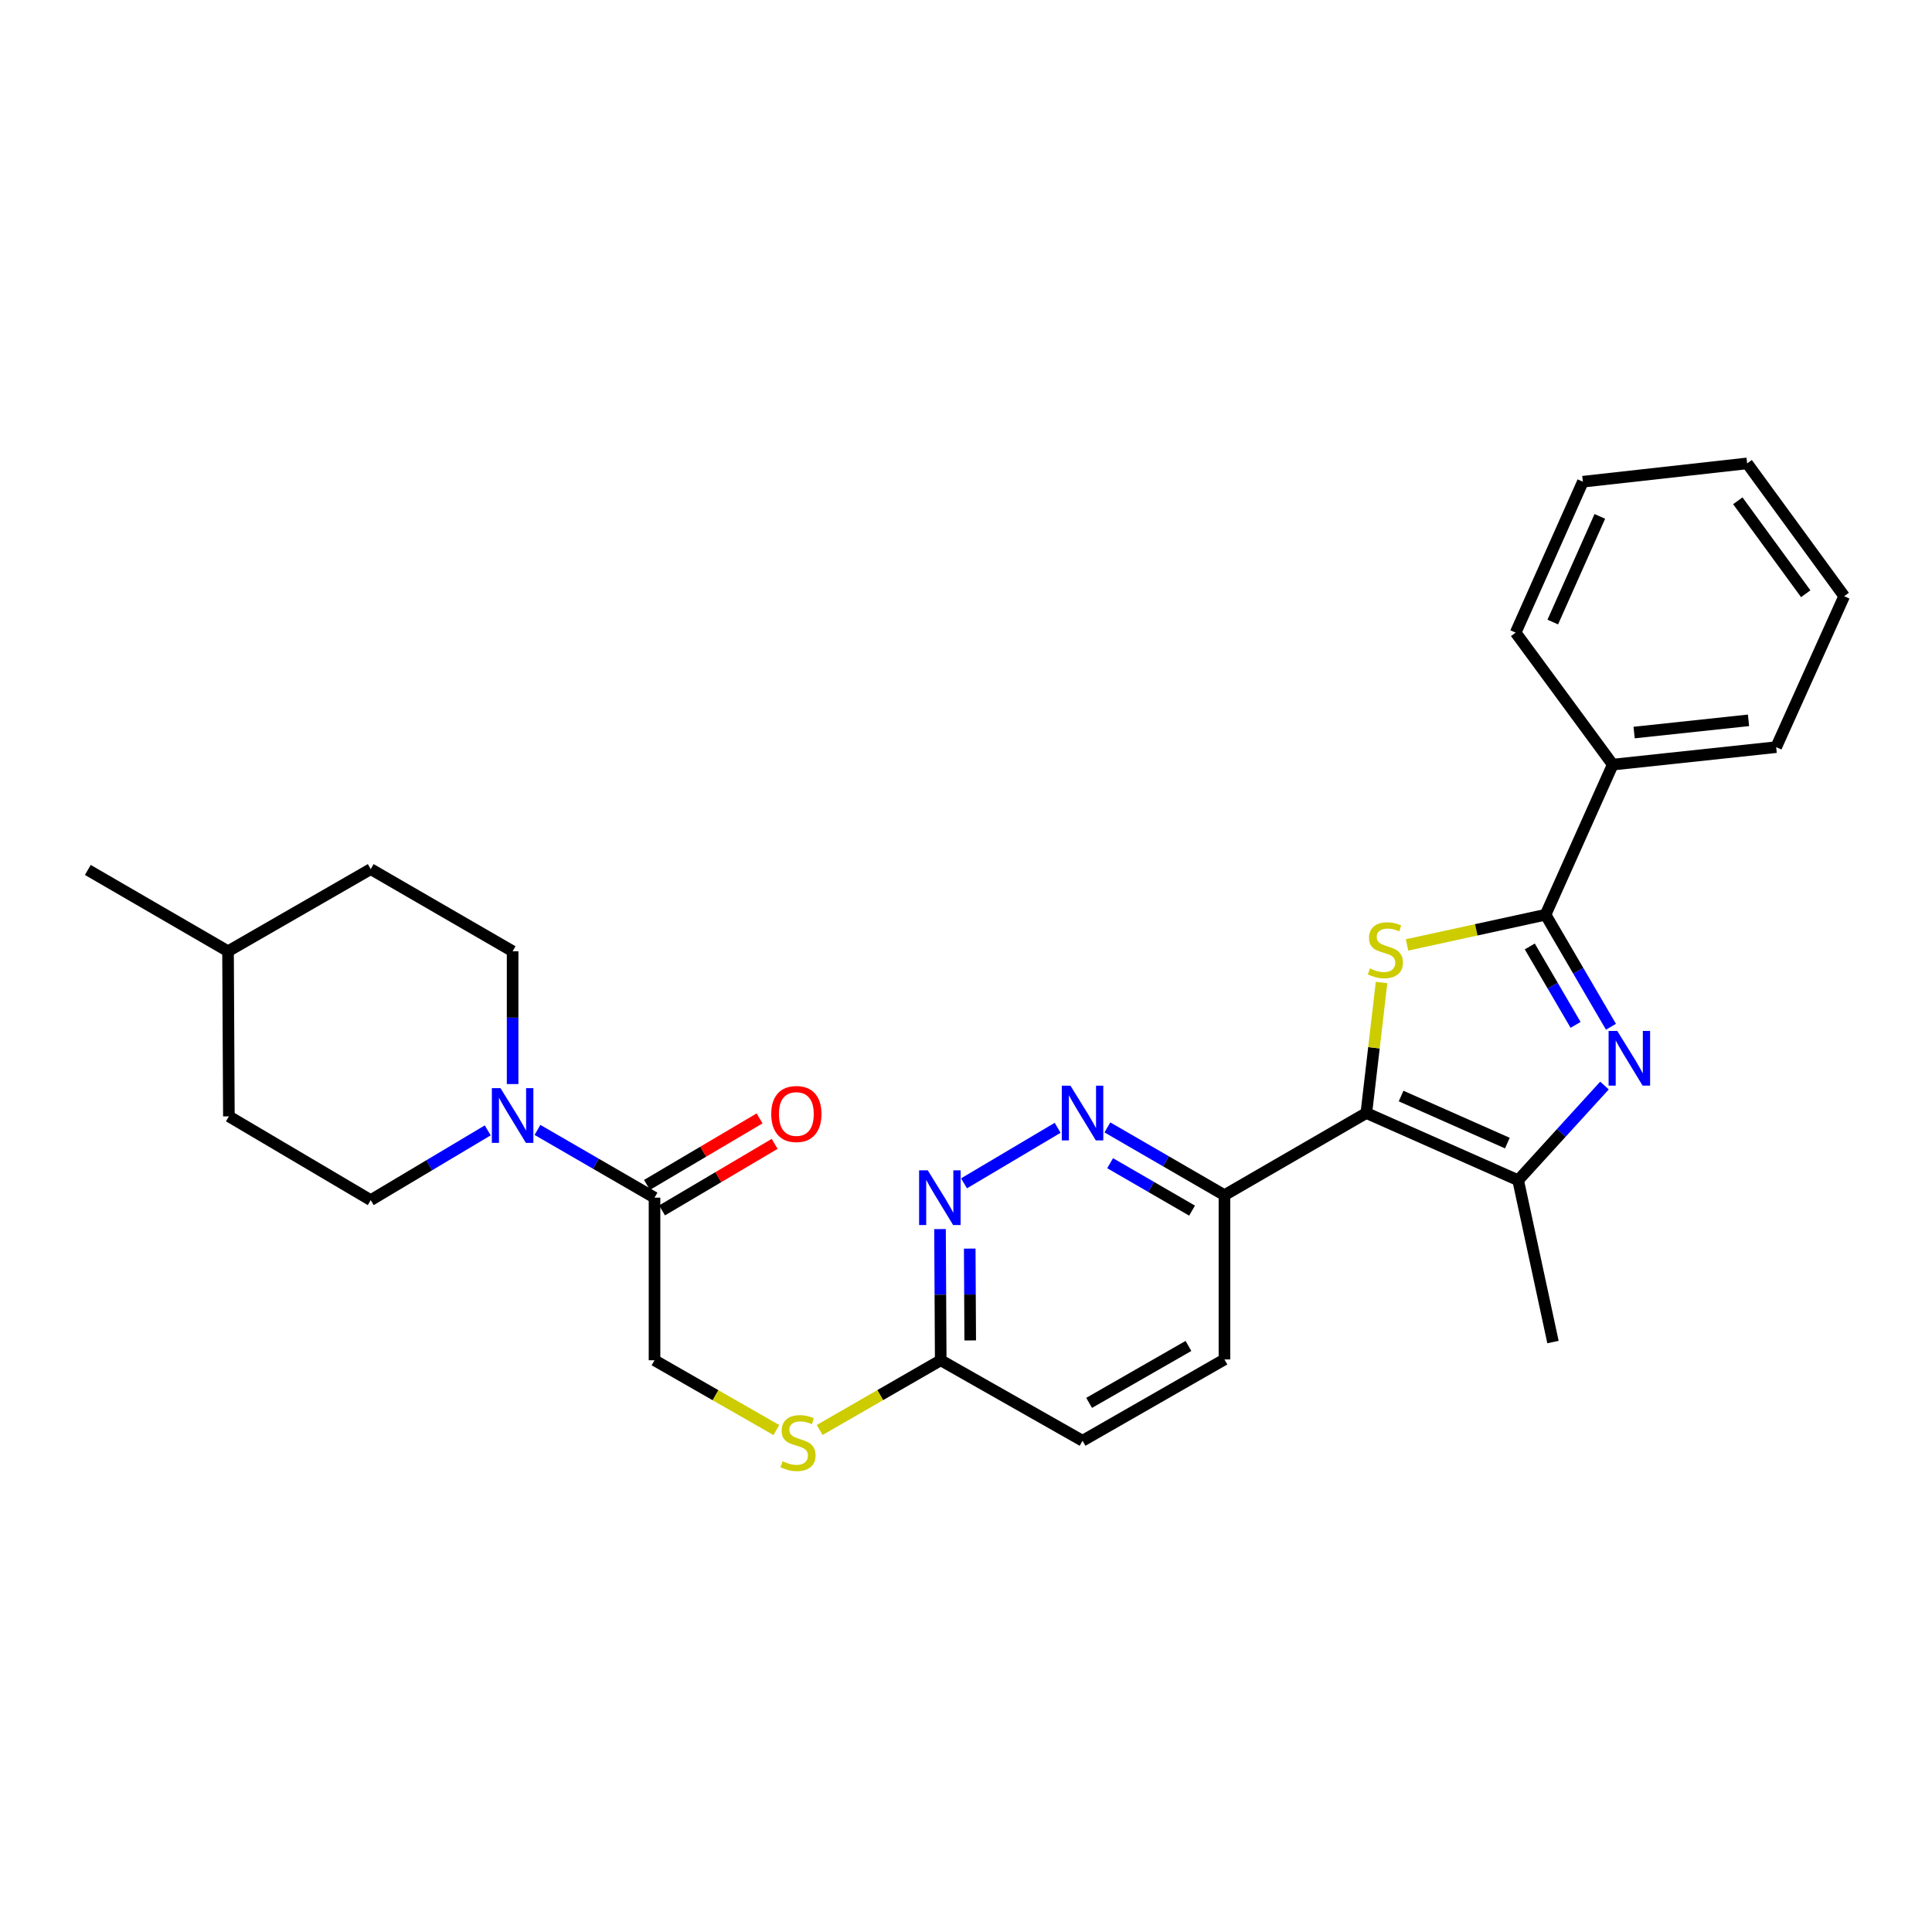 <?xml version='1.0' encoding='iso-8859-1'?>
<svg version='1.1' baseProfile='full'
              xmlns='http://www.w3.org/2000/svg'
                      xmlns:rdkit='http://www.rdkit.org/xml'
                      xmlns:xlink='http://www.w3.org/1999/xlink'
                  xml:space='preserve'
width='1000px' height='1000px' viewBox='0 0 1000 1000'>
<!-- END OF HEADER -->
<rect style='opacity:1.0;fill:#FFFFFF;stroke:none' width='1000' height='1000' x='0' y='0'> </rect>
<path class='bond-0' d='M 707.216,576.102 L 711.154,542.322' style='fill:none;fill-rule:evenodd;stroke:#000000;stroke-width:6px;stroke-linecap:butt;stroke-linejoin:miter;stroke-opacity:1' />
<path class='bond-0' d='M 711.154,542.322 L 715.091,508.542' style='fill:none;fill-rule:evenodd;stroke:#CCCC00;stroke-width:6px;stroke-linecap:butt;stroke-linejoin:miter;stroke-opacity:1' />
<path class='bond-3' d='M 707.216,576.102 L 785.791,610.895' style='fill:none;fill-rule:evenodd;stroke:#000000;stroke-width:6px;stroke-linecap:butt;stroke-linejoin:miter;stroke-opacity:1' />
<path class='bond-3' d='M 725.206,567.31 L 780.209,591.665' style='fill:none;fill-rule:evenodd;stroke:#000000;stroke-width:6px;stroke-linecap:butt;stroke-linejoin:miter;stroke-opacity:1' />
<path class='bond-5' d='M 707.216,576.102 L 633.774,618.616' style='fill:none;fill-rule:evenodd;stroke:#000000;stroke-width:6px;stroke-linecap:butt;stroke-linejoin:miter;stroke-opacity:1' />
<path class='bond-2' d='M 728.275,489.092 L 764.125,481.276' style='fill:none;fill-rule:evenodd;stroke:#CCCC00;stroke-width:6px;stroke-linecap:butt;stroke-linejoin:miter;stroke-opacity:1' />
<path class='bond-2' d='M 764.125,481.276 L 799.974,473.461' style='fill:none;fill-rule:evenodd;stroke:#000000;stroke-width:6px;stroke-linecap:butt;stroke-linejoin:miter;stroke-opacity:1' />
<path class='bond-1' d='M 830.472,561.879 L 808.132,586.387' style='fill:none;fill-rule:evenodd;stroke:#0000FF;stroke-width:6px;stroke-linecap:butt;stroke-linejoin:miter;stroke-opacity:1' />
<path class='bond-1' d='M 808.132,586.387 L 785.791,610.895' style='fill:none;fill-rule:evenodd;stroke:#000000;stroke-width:6px;stroke-linecap:butt;stroke-linejoin:miter;stroke-opacity:1' />
<path class='bond-28' d='M 833.826,531.443 L 816.9,502.452' style='fill:none;fill-rule:evenodd;stroke:#0000FF;stroke-width:6px;stroke-linecap:butt;stroke-linejoin:miter;stroke-opacity:1' />
<path class='bond-28' d='M 816.9,502.452 L 799.974,473.461' style='fill:none;fill-rule:evenodd;stroke:#000000;stroke-width:6px;stroke-linecap:butt;stroke-linejoin:miter;stroke-opacity:1' />
<path class='bond-28' d='M 815.515,530.472 L 803.667,510.178' style='fill:none;fill-rule:evenodd;stroke:#0000FF;stroke-width:6px;stroke-linecap:butt;stroke-linejoin:miter;stroke-opacity:1' />
<path class='bond-28' d='M 803.667,510.178 L 791.819,489.884' style='fill:none;fill-rule:evenodd;stroke:#000000;stroke-width:6px;stroke-linecap:butt;stroke-linejoin:miter;stroke-opacity:1' />
<path class='bond-10' d='M 799.974,473.461 L 834.758,395.762' style='fill:none;fill-rule:evenodd;stroke:#000000;stroke-width:6px;stroke-linecap:butt;stroke-linejoin:miter;stroke-opacity:1' />
<path class='bond-18' d='M 785.791,610.895 L 803.822,694.638' style='fill:none;fill-rule:evenodd;stroke:#000000;stroke-width:6px;stroke-linecap:butt;stroke-linejoin:miter;stroke-opacity:1' />
<path class='bond-4' d='M 278.191,584.841 L 308.486,602.376' style='fill:none;fill-rule:evenodd;stroke:#0000FF;stroke-width:6px;stroke-linecap:butt;stroke-linejoin:miter;stroke-opacity:1' />
<path class='bond-4' d='M 308.486,602.376 L 338.78,619.91' style='fill:none;fill-rule:evenodd;stroke:#000000;stroke-width:6px;stroke-linecap:butt;stroke-linejoin:miter;stroke-opacity:1' />
<path class='bond-13' d='M 252.452,585.075 L 222.17,603.131' style='fill:none;fill-rule:evenodd;stroke:#0000FF;stroke-width:6px;stroke-linecap:butt;stroke-linejoin:miter;stroke-opacity:1' />
<path class='bond-13' d='M 222.17,603.131 L 191.887,621.187' style='fill:none;fill-rule:evenodd;stroke:#000000;stroke-width:6px;stroke-linecap:butt;stroke-linejoin:miter;stroke-opacity:1' />
<path class='bond-14' d='M 265.329,561.111 L 265.329,526.739' style='fill:none;fill-rule:evenodd;stroke:#0000FF;stroke-width:6px;stroke-linecap:butt;stroke-linejoin:miter;stroke-opacity:1' />
<path class='bond-14' d='M 265.329,526.739 L 265.329,492.368' style='fill:none;fill-rule:evenodd;stroke:#000000;stroke-width:6px;stroke-linecap:butt;stroke-linejoin:miter;stroke-opacity:1' />
<path class='bond-6' d='M 633.774,618.616 L 603.48,601.082' style='fill:none;fill-rule:evenodd;stroke:#000000;stroke-width:6px;stroke-linecap:butt;stroke-linejoin:miter;stroke-opacity:1' />
<path class='bond-6' d='M 603.48,601.082 L 573.185,583.547' style='fill:none;fill-rule:evenodd;stroke:#0000FF;stroke-width:6px;stroke-linecap:butt;stroke-linejoin:miter;stroke-opacity:1' />
<path class='bond-6' d='M 617.009,626.618 L 595.803,614.344' style='fill:none;fill-rule:evenodd;stroke:#000000;stroke-width:6px;stroke-linecap:butt;stroke-linejoin:miter;stroke-opacity:1' />
<path class='bond-6' d='M 595.803,614.344 L 574.597,602.069' style='fill:none;fill-rule:evenodd;stroke:#0000FF;stroke-width:6px;stroke-linecap:butt;stroke-linejoin:miter;stroke-opacity:1' />
<path class='bond-16' d='M 633.774,618.616 L 633.774,703.645' style='fill:none;fill-rule:evenodd;stroke:#000000;stroke-width:6px;stroke-linecap:butt;stroke-linejoin:miter;stroke-opacity:1' />
<path class='bond-8' d='M 547.437,583.746 L 498.977,612.489' style='fill:none;fill-rule:evenodd;stroke:#0000FF;stroke-width:6px;stroke-linecap:butt;stroke-linejoin:miter;stroke-opacity:1' />
<path class='bond-7' d='M 338.78,619.91 L 338.78,704.07' style='fill:none;fill-rule:evenodd;stroke:#000000;stroke-width:6px;stroke-linecap:butt;stroke-linejoin:miter;stroke-opacity:1' />
<path class='bond-15' d='M 342.678,626.506 L 371.816,609.286' style='fill:none;fill-rule:evenodd;stroke:#000000;stroke-width:6px;stroke-linecap:butt;stroke-linejoin:miter;stroke-opacity:1' />
<path class='bond-15' d='M 371.816,609.286 L 400.954,592.066' style='fill:none;fill-rule:evenodd;stroke:#FF0000;stroke-width:6px;stroke-linecap:butt;stroke-linejoin:miter;stroke-opacity:1' />
<path class='bond-15' d='M 334.882,613.314 L 364.02,596.094' style='fill:none;fill-rule:evenodd;stroke:#000000;stroke-width:6px;stroke-linecap:butt;stroke-linejoin:miter;stroke-opacity:1' />
<path class='bond-15' d='M 364.02,596.094 L 393.158,578.874' style='fill:none;fill-rule:evenodd;stroke:#FF0000;stroke-width:6px;stroke-linecap:butt;stroke-linejoin:miter;stroke-opacity:1' />
<path class='bond-29' d='M 486.551,636.174 L 486.733,670.122' style='fill:none;fill-rule:evenodd;stroke:#0000FF;stroke-width:6px;stroke-linecap:butt;stroke-linejoin:miter;stroke-opacity:1' />
<path class='bond-29' d='M 486.733,670.122 L 486.915,704.07' style='fill:none;fill-rule:evenodd;stroke:#000000;stroke-width:6px;stroke-linecap:butt;stroke-linejoin:miter;stroke-opacity:1' />
<path class='bond-29' d='M 501.929,646.277 L 502.057,670.04' style='fill:none;fill-rule:evenodd;stroke:#0000FF;stroke-width:6px;stroke-linecap:butt;stroke-linejoin:miter;stroke-opacity:1' />
<path class='bond-29' d='M 502.057,670.04 L 502.184,693.804' style='fill:none;fill-rule:evenodd;stroke:#000000;stroke-width:6px;stroke-linecap:butt;stroke-linejoin:miter;stroke-opacity:1' />
<path class='bond-9' d='M 486.915,704.07 L 560.323,745.733' style='fill:none;fill-rule:evenodd;stroke:#000000;stroke-width:6px;stroke-linecap:butt;stroke-linejoin:miter;stroke-opacity:1' />
<path class='bond-11' d='M 486.915,704.07 L 455.591,722.115' style='fill:none;fill-rule:evenodd;stroke:#000000;stroke-width:6px;stroke-linecap:butt;stroke-linejoin:miter;stroke-opacity:1' />
<path class='bond-11' d='M 455.591,722.115 L 424.267,740.16' style='fill:none;fill-rule:evenodd;stroke:#CCCC00;stroke-width:6px;stroke-linecap:butt;stroke-linejoin:miter;stroke-opacity:1' />
<path class='bond-22' d='M 834.758,395.762 L 919.344,386.721' style='fill:none;fill-rule:evenodd;stroke:#000000;stroke-width:6px;stroke-linecap:butt;stroke-linejoin:miter;stroke-opacity:1' />
<path class='bond-22' d='M 845.818,379.169 L 905.028,372.841' style='fill:none;fill-rule:evenodd;stroke:#000000;stroke-width:6px;stroke-linecap:butt;stroke-linejoin:miter;stroke-opacity:1' />
<path class='bond-23' d='M 834.758,395.762 L 784.497,327.453' style='fill:none;fill-rule:evenodd;stroke:#000000;stroke-width:6px;stroke-linecap:butt;stroke-linejoin:miter;stroke-opacity:1' />
<path class='bond-12' d='M 401.836,740.191 L 370.308,722.131' style='fill:none;fill-rule:evenodd;stroke:#CCCC00;stroke-width:6px;stroke-linecap:butt;stroke-linejoin:miter;stroke-opacity:1' />
<path class='bond-12' d='M 370.308,722.131 L 338.78,704.07' style='fill:none;fill-rule:evenodd;stroke:#000000;stroke-width:6px;stroke-linecap:butt;stroke-linejoin:miter;stroke-opacity:1' />
<path class='bond-19' d='M 191.887,621.187 L 118.471,577.822' style='fill:none;fill-rule:evenodd;stroke:#000000;stroke-width:6px;stroke-linecap:butt;stroke-linejoin:miter;stroke-opacity:1' />
<path class='bond-20' d='M 265.329,492.368 L 191.887,449.854' style='fill:none;fill-rule:evenodd;stroke:#000000;stroke-width:6px;stroke-linecap:butt;stroke-linejoin:miter;stroke-opacity:1' />
<path class='bond-17' d='M 633.774,703.645 L 560.323,745.733' style='fill:none;fill-rule:evenodd;stroke:#000000;stroke-width:6px;stroke-linecap:butt;stroke-linejoin:miter;stroke-opacity:1' />
<path class='bond-17' d='M 615.138,696.663 L 563.723,726.125' style='fill:none;fill-rule:evenodd;stroke:#000000;stroke-width:6px;stroke-linecap:butt;stroke-linejoin:miter;stroke-opacity:1' />
<path class='bond-31' d='M 118.471,577.822 L 118.028,492.368' style='fill:none;fill-rule:evenodd;stroke:#000000;stroke-width:6px;stroke-linecap:butt;stroke-linejoin:miter;stroke-opacity:1' />
<path class='bond-21' d='M 191.887,449.854 L 118.028,492.368' style='fill:none;fill-rule:evenodd;stroke:#000000;stroke-width:6px;stroke-linecap:butt;stroke-linejoin:miter;stroke-opacity:1' />
<path class='bond-24' d='M 118.028,492.368 L 45.455,450.28' style='fill:none;fill-rule:evenodd;stroke:#000000;stroke-width:6px;stroke-linecap:butt;stroke-linejoin:miter;stroke-opacity:1' />
<path class='bond-26' d='M 919.344,386.721 L 954.545,308.588' style='fill:none;fill-rule:evenodd;stroke:#000000;stroke-width:6px;stroke-linecap:butt;stroke-linejoin:miter;stroke-opacity:1' />
<path class='bond-25' d='M 784.497,327.453 L 819.29,249.329' style='fill:none;fill-rule:evenodd;stroke:#000000;stroke-width:6px;stroke-linecap:butt;stroke-linejoin:miter;stroke-opacity:1' />
<path class='bond-25' d='M 803.714,321.969 L 828.069,267.282' style='fill:none;fill-rule:evenodd;stroke:#000000;stroke-width:6px;stroke-linecap:butt;stroke-linejoin:miter;stroke-opacity:1' />
<path class='bond-27' d='M 819.29,249.329 L 904.327,239.854' style='fill:none;fill-rule:evenodd;stroke:#000000;stroke-width:6px;stroke-linecap:butt;stroke-linejoin:miter;stroke-opacity:1' />
<path class='bond-30' d='M 954.545,308.588 L 904.327,239.854' style='fill:none;fill-rule:evenodd;stroke:#000000;stroke-width:6px;stroke-linecap:butt;stroke-linejoin:miter;stroke-opacity:1' />
<path class='bond-30' d='M 934.64,307.318 L 899.487,259.204' style='fill:none;fill-rule:evenodd;stroke:#000000;stroke-width:6px;stroke-linecap:butt;stroke-linejoin:miter;stroke-opacity:1' />
<path  class='atom-1' d='M 709.074 501.254
Q 709.394 501.374, 710.714 501.934
Q 712.034 502.494, 713.474 502.854
Q 714.954 503.174, 716.394 503.174
Q 719.074 503.174, 720.634 501.894
Q 722.194 500.574, 722.194 498.294
Q 722.194 496.734, 721.394 495.774
Q 720.634 494.814, 719.434 494.294
Q 718.234 493.774, 716.234 493.174
Q 713.714 492.414, 712.194 491.694
Q 710.714 490.974, 709.634 489.454
Q 708.594 487.934, 708.594 485.374
Q 708.594 481.814, 710.994 479.614
Q 713.434 477.414, 718.234 477.414
Q 721.514 477.414, 725.234 478.974
L 724.314 482.054
Q 720.914 480.654, 718.354 480.654
Q 715.594 480.654, 714.074 481.814
Q 712.554 482.934, 712.594 484.894
Q 712.594 486.414, 713.354 487.334
Q 714.154 488.254, 715.274 488.774
Q 716.434 489.294, 718.354 489.894
Q 720.914 490.694, 722.434 491.494
Q 723.954 492.294, 725.034 493.934
Q 726.154 495.534, 726.154 498.294
Q 726.154 502.214, 723.514 504.334
Q 720.914 506.414, 716.554 506.414
Q 714.034 506.414, 712.114 505.854
Q 710.234 505.334, 707.994 504.414
L 709.074 501.254
' fill='#CCCC00'/>
<path  class='atom-2' d='M 837.088 533.594
L 846.368 548.594
Q 847.288 550.074, 848.768 552.754
Q 850.248 555.434, 850.328 555.594
L 850.328 533.594
L 854.088 533.594
L 854.088 561.914
L 850.208 561.914
L 840.248 545.514
Q 839.088 543.594, 837.848 541.394
Q 836.648 539.194, 836.288 538.514
L 836.288 561.914
L 832.608 561.914
L 832.608 533.594
L 837.088 533.594
' fill='#0000FF'/>
<path  class='atom-5' d='M 259.069 563.236
L 268.349 578.236
Q 269.269 579.716, 270.749 582.396
Q 272.229 585.076, 272.309 585.236
L 272.309 563.236
L 276.069 563.236
L 276.069 591.556
L 272.189 591.556
L 262.229 575.156
Q 261.069 573.236, 259.829 571.036
Q 258.629 568.836, 258.269 568.156
L 258.269 591.556
L 254.589 591.556
L 254.589 563.236
L 259.069 563.236
' fill='#0000FF'/>
<path  class='atom-7' d='M 554.063 561.942
L 563.343 576.942
Q 564.263 578.422, 565.743 581.102
Q 567.223 583.782, 567.303 583.942
L 567.303 561.942
L 571.063 561.942
L 571.063 590.262
L 567.183 590.262
L 557.223 573.862
Q 556.063 571.942, 554.823 569.742
Q 553.623 567.542, 553.263 566.862
L 553.263 590.262
L 549.583 590.262
L 549.583 561.942
L 554.063 561.942
' fill='#0000FF'/>
<path  class='atom-9' d='M 480.204 605.75
L 489.484 620.75
Q 490.404 622.23, 491.884 624.91
Q 493.364 627.59, 493.444 627.75
L 493.444 605.75
L 497.204 605.75
L 497.204 634.07
L 493.324 634.07
L 483.364 617.67
Q 482.204 615.75, 480.964 613.55
Q 479.764 611.35, 479.404 610.67
L 479.404 634.07
L 475.724 634.07
L 475.724 605.75
L 480.204 605.75
' fill='#0000FF'/>
<path  class='atom-12' d='M 405.056 756.339
Q 405.376 756.459, 406.696 757.019
Q 408.016 757.579, 409.456 757.939
Q 410.936 758.259, 412.376 758.259
Q 415.056 758.259, 416.616 756.979
Q 418.176 755.659, 418.176 753.379
Q 418.176 751.819, 417.376 750.859
Q 416.616 749.899, 415.416 749.379
Q 414.216 748.859, 412.216 748.259
Q 409.696 747.499, 408.176 746.779
Q 406.696 746.059, 405.616 744.539
Q 404.576 743.019, 404.576 740.459
Q 404.576 736.899, 406.976 734.699
Q 409.416 732.499, 414.216 732.499
Q 417.496 732.499, 421.216 734.059
L 420.296 737.139
Q 416.896 735.739, 414.336 735.739
Q 411.576 735.739, 410.056 736.899
Q 408.536 738.019, 408.576 739.979
Q 408.576 741.499, 409.336 742.419
Q 410.136 743.339, 411.256 743.859
Q 412.416 744.379, 414.336 744.979
Q 416.896 745.779, 418.416 746.579
Q 419.936 747.379, 421.016 749.019
Q 422.136 750.619, 422.136 753.379
Q 422.136 757.299, 419.496 759.419
Q 416.896 761.499, 412.536 761.499
Q 410.016 761.499, 408.096 760.939
Q 406.216 760.419, 403.976 759.499
L 405.056 756.339
' fill='#CCCC00'/>
<path  class='atom-16' d='M 399.188 576.608
Q 399.188 569.808, 402.548 566.008
Q 405.908 562.208, 412.188 562.208
Q 418.468 562.208, 421.828 566.008
Q 425.188 569.808, 425.188 576.608
Q 425.188 583.488, 421.788 587.408
Q 418.388 591.288, 412.188 591.288
Q 405.948 591.288, 402.548 587.408
Q 399.188 583.528, 399.188 576.608
M 412.188 588.088
Q 416.508 588.088, 418.828 585.208
Q 421.188 582.288, 421.188 576.608
Q 421.188 571.048, 418.828 568.248
Q 416.508 565.408, 412.188 565.408
Q 407.868 565.408, 405.508 568.208
Q 403.188 571.008, 403.188 576.608
Q 403.188 582.328, 405.508 585.208
Q 407.868 588.088, 412.188 588.088
' fill='#FF0000'/>
</svg>
